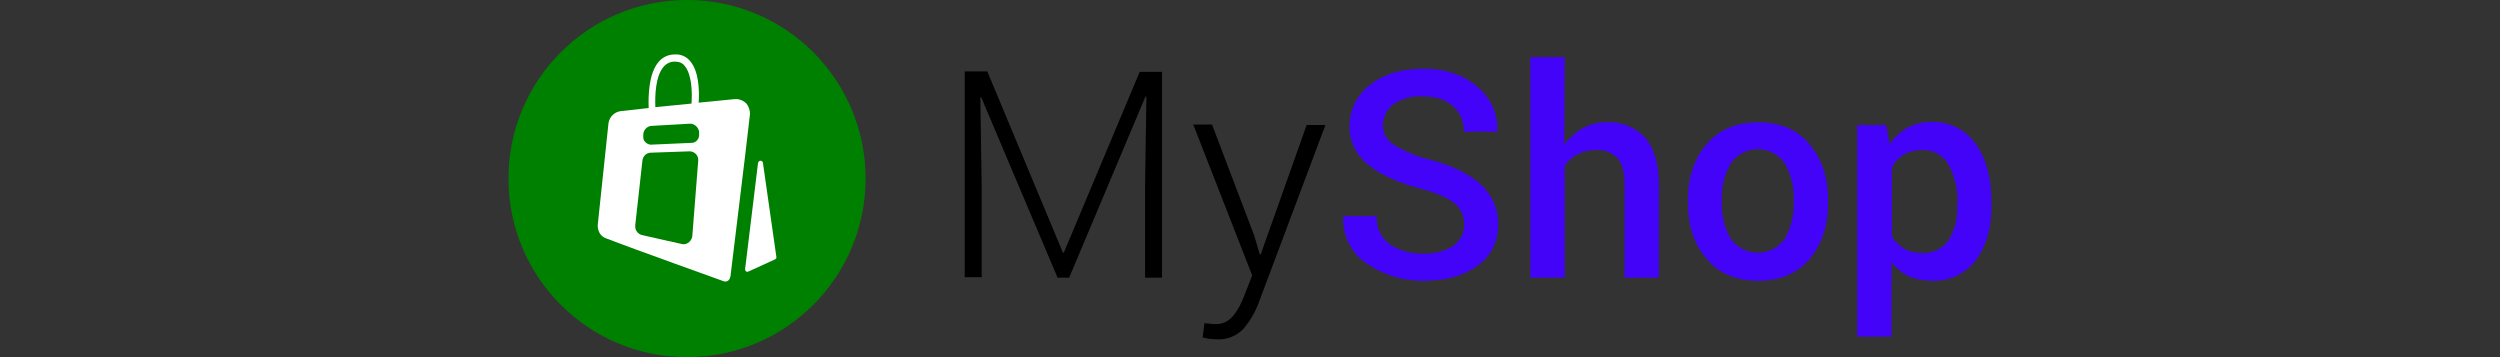 <?xml version="1.0" encoding="UTF-8" standalone="no"?><svg xmlns="http://www.w3.org/2000/svg" xmlns:xlink="http://www.w3.org/1999/xlink" fill="#000000" height="80" viewBox="0 0 560 80" width="560"><rect x="0" y="0" width="560" height="80" fill="#333333" stroke="none"/><g transform="translate(165.294 39.796)"><path d="M55.9-23.7l16.9,40.5H73l17-40.5h5v46.1h-3.8V2l0.3-20.1l-0.2-0.1L74.2,22.4h-2.6L54.5-18 l-0.2,0l0.3,20v20.3h-3.8v-46.1H55.9z" fill="#000000"/><path d="M115.7,13.1l1.2,4.1h0.2l10.3-29h4.2l-14.9,39.7c-0.8,2.2-2,4.2-3.4,5.9 c-1.6,1.7-3.9,2.6-6.2,2.4c-0.5,0-1.1-0.1-1.6-0.1c-0.5-0.1-0.9-0.2-1.4-0.3l0.4-3.2c0.3,0,0.7,0.1,1.2,0.1c0.6,0.1,1,0.1,1.2,0.1 c1.5,0.1,3-0.6,4-1.8c1.1-1.3,1.9-2.9,2.5-4.5l1.8-4.6l-13.2-33.8h4.2L115.7,13.1z" fill="#000000"/><path d="M162.7,10.5c0-1.8-0.7-3.5-2.1-4.7c-1.4-1.2-3.9-2.3-7.5-3.3c-5.1-1.3-9.1-3.1-11.9-5.4 c-2.7-2.1-4.3-5.3-4.2-8.7c0-3.6,1.7-7,4.6-9.2c3.1-2.4,7-3.6,11.9-3.6c5.1,0,9.1,1.4,12.2,4.1c2.9,2.4,4.6,6,4.4,9.8l-0.1,0.2 h-7.4c0.1-2.2-0.8-4.3-2.4-5.7c-1.6-1.5-3.9-2.2-6.9-2.2c-2.3-0.2-4.6,0.5-6.5,1.8c-1.5,1.1-2.3,2.9-2.3,4.7c0,1.8,0.9,3.4,2.5,4.4 c2.5,1.5,5.2,2.6,8.1,3.3c5,1.3,8.7,3.2,11.3,5.5c2.5,2.3,4,5.5,3.9,9c0.1,3.6-1.6,7.1-4.6,9.2c-3.1,2.3-7.1,3.4-12.1,3.4 c-4.5,0.1-8.9-1.3-12.7-3.8c-3.5-2.3-5.5-6.3-5.3-10.5l0.1-0.2h7.4c-0.2,2.5,0.9,4.8,2.9,6.3c2.2,1.5,4.9,2.2,7.6,2.1 c2.3,0.1,4.7-0.5,6.6-1.7C161.8,14.1,162.7,12.4,162.7,10.5z" fill="#4203f8"/><path d="M185.1-7.4c1.1-1.5,2.5-2.8,4.2-3.7c1.7-0.9,3.5-1.4,5.4-1.3c3.2-0.2,6.3,1.1,8.5,3.4 c2,2.3,3.1,5.8,3.1,10.6v20.8h-7.7V1.5c0-2.7-0.5-4.6-1.6-5.9c-1.3-1.3-3-1.9-4.8-1.8c-1.4,0-2.8,0.3-4,0.9c-1.2,0.6-2.2,1.5-3,2.6 v25.1h-7.7V-27h7.7L185.1-7.4z" fill="#4203f8"/><path d="M212.8,5c0-5.1,1.4-9.3,4.2-12.5c2.8-3.3,6.7-4.9,11.5-4.9c4.9,0,8.8,1.6,11.5,4.9 c2.8,3.2,4.2,7.4,4.2,12.5v0.7c0,5.1-1.4,9.3-4.2,12.6c-2.8,3.2-6.6,4.8-11.5,4.8c-4.9,0-8.7-1.6-11.5-4.9 c-2.8-3.2-4.2-7.4-4.2-12.6V5z M220.4,5.6c-0.1,2.8,0.6,5.7,2,8.1c2.4,3.3,7,4.1,10.3,1.8c0.7-0.5,1.3-1.1,1.8-1.8 c1.4-2.5,2.1-5.3,2-8.1V4.9c0.1-2.8-0.6-5.6-2-8.1c-2.3-3.3-6.8-4.2-10.2-1.9c-0.8,0.5-1.4,1.2-1.9,1.9c-1.4,2.5-2.1,5.2-2,8.1V5.6 z" fill="#4203f8"/><path d="M280.8,6.4c0,5-1.2,9-3.5,12.1c-2.3,3-6,4.8-9.8,4.6c-1.8,0-3.5-0.3-5.2-1 c-1.5-0.7-2.8-1.8-3.9-3.1v16.6h-7.7v-47.4h6.5l0.8,4.3c1-1.5,2.4-2.8,4-3.7c1.7-0.9,3.5-1.3,5.4-1.3c3.9-0.1,7.7,1.8,9.9,5 c2.4,3.3,3.5,7.7,3.5,13.2L280.8,6.4z M273.2,5.7c0.1-3-0.6-5.9-2-8.6c-1.2-2.1-3.5-3.4-5.9-3.3c-1.4,0-2.8,0.3-4.1,1 c-1.1,0.7-2.1,1.7-2.7,2.9v15.4c0.6,1.2,1.6,2.1,2.7,2.8c1.3,0.7,2.7,1,4.1,1c2.3,0.1,4.6-1,5.9-2.9c1.4-2.3,2.1-4.9,1.9-7.6V5.7z" fill="#4203f8"/><circle cx="-11.4" cy="0.2" fill="#008000" r="40"/><g><path d="M167.2,23.2c-0.6-0.6-1.4-1-2.3-1c-0.1,0-0.2,0-0.3,0l-8.1,0.8c0.2-2.9,0-7.1-1.9-9.3 c-0.8-1-2.1-1.6-3.4-1.5h-0.1c-1.4,0-2.7,0.6-3.6,1.7c-2.2,2.6-2.3,7.6-2.2,10.3l-6.3,0.7c-1.4,0.2-2.5,1.3-2.7,2.7l-2.4,22.7 c-0.1,1.4,0.6,2.7,1.9,3.1c5.6,2.2,26.1,9.5,26.3,9.6c0.6,0.2,1.2-0.1,1.4-0.7c0-0.1,0-0.2,0.1-0.2c0-0.3,3.5-28.3,4.4-36.6 C168,24.7,167.7,23.8,167.2,23.2z M148.7,14.9c0.6-0.7,1.5-1.1,2.4-1.1h0.1c0.9,0,1.7,0.3,2.2,1c1.5,1.8,1.7,5.6,1.5,8.4l-8.1,0.8 C146.7,21.5,146.8,17,148.7,14.9L148.7,14.9z" fill="#ffffff" transform="translate(-165.294 -39.796)"/><path d="M167.7,60.8l5.9-2.7c0.2-0.1,0.4-0.3,0.3-0.6l-3-21c0-0.3-0.3-0.5-0.6-0.5 c-0.2,0-0.4,0.2-0.5,0.5l-2.9,23.8c0,0.3,0.2,0.6,0.5,0.6C167.5,60.8,167.6,60.8,167.7,60.8z" fill="#ffffff" transform="translate(-165.294 -39.796)"/><path d="M154.7,27.7L154.7,27.7l-8.8,0.5c-1.1,0.1-1.9,1.1-1.8,2.2l0,0.2c-0.1,0.9,0.7,1.7,1.6,1.8 c0,0,0.1,0,0.1,0h0.1l9-0.4c0.9,0,1.6-0.7,1.7-1.6l0-0.4c0,0,0-0.1,0-0.1C156.7,28.8,155.8,27.8,154.7,27.7 C154.7,27.7,154.7,27.7,154.7,27.7L154.7,27.7z" fill="#008000" transform="translate(-165.294 -39.796)"/><path d="M154.4,33.9L154.4,33.9l-8.6,0.3c-1,0-1.8,0.8-1.9,1.8l-1.6,14.4c0,0,0,0.1,0,0.1 c-0.1,1.1,0.6,2,1.7,2.2l8.9,2c0.1,0,0.2,0,0.3,0c0.1,0,0.1,0,0.2,0c1-0.2,1.7-1.1,1.7-2.1l1.3-16.6c0.1-1.1-0.7-2-1.8-2.1 C154.5,33.9,154.4,33.9,154.4,33.9L154.4,33.9z" fill="#008000" transform="translate(-165.294 -39.796)"/></g></g></svg>
